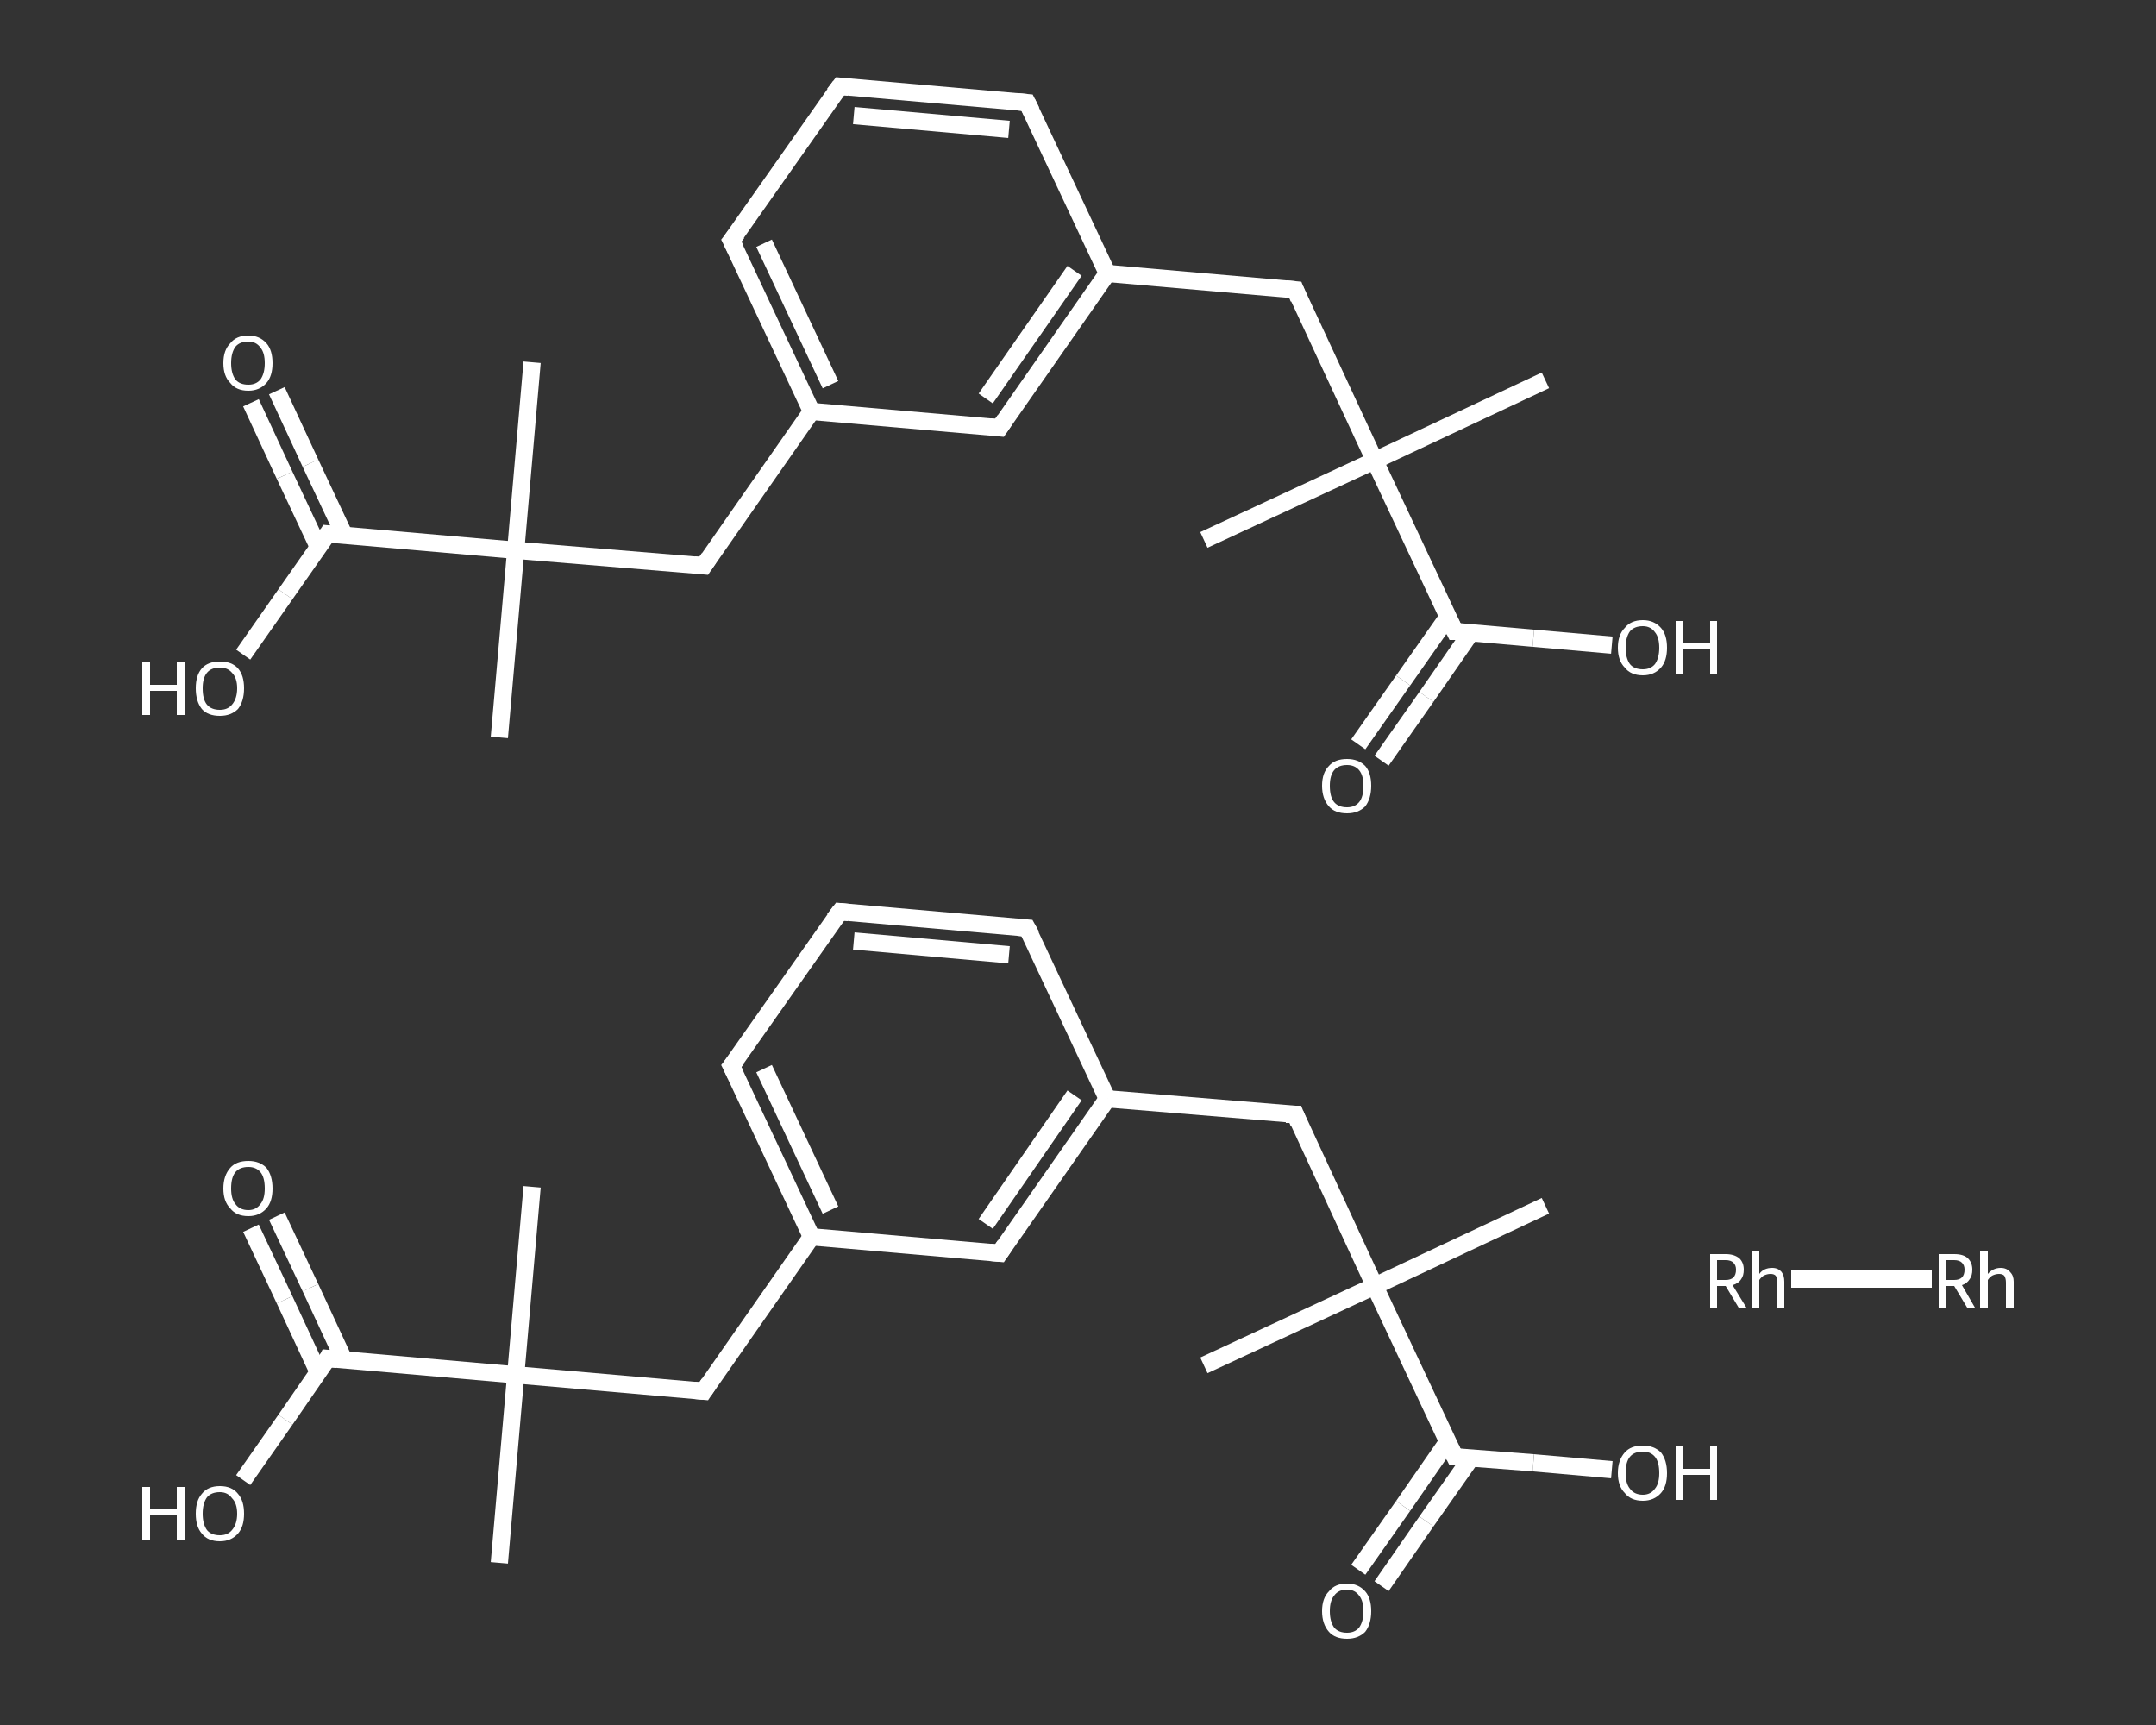 <?xml version='1.0' encoding='iso-8859-1'?>
<svg version='1.1' baseProfile='full'
              xmlns='http://www.w3.org/2000/svg'
                      xmlns:rdkit='http://www.rdkit.org/xml'
                      xmlns:xlink='http://www.w3.org/1999/xlink'
                  xml:space='preserve'
width='250px' height='200px' viewBox='0 0 250 200'>
<rect x="0" y="0" width="250" height="200" fill="#333333" stroke="none"/>
<!-- END OF HEADER -->
<rect style='opacity:1.0;fill:transparent;stroke:none' width='250.0' height='200.0' x='0.0' y='0.0'> </rect>
<path class='bond-0 atom-0 atom-1' d='M 61.7,137.6 L 59.8,159.4' style='fill:none;fill-rule:evenodd;stroke:#FFFFFF;stroke-width:2.0px;stroke-linecap:butt;stroke-linejoin:miter;stroke-opacity:1' />
<path class='bond-1 atom-1 atom-2' d='M 59.8,159.4 L 57.9,181.2' style='fill:none;fill-rule:evenodd;stroke:#FFFFFF;stroke-width:2.0px;stroke-linecap:butt;stroke-linejoin:miter;stroke-opacity:1' />
<path class='bond-2 atom-1 atom-3' d='M 59.8,159.4 L 81.6,161.3' style='fill:none;fill-rule:evenodd;stroke:#FFFFFF;stroke-width:2.0px;stroke-linecap:butt;stroke-linejoin:miter;stroke-opacity:1' />
<path class='bond-3 atom-3 atom-4' d='M 81.6,161.3 L 94.1,143.4' style='fill:none;fill-rule:evenodd;stroke:#FFFFFF;stroke-width:2.0px;stroke-linecap:butt;stroke-linejoin:miter;stroke-opacity:1' />
<path class='bond-4 atom-4 atom-5' d='M 94.1,143.4 L 84.8,123.6' style='fill:none;fill-rule:evenodd;stroke:#FFFFFF;stroke-width:2.0px;stroke-linecap:butt;stroke-linejoin:miter;stroke-opacity:1' />
<path class='bond-4 atom-4 atom-5' d='M 96.3,140.3 L 88.6,123.9' style='fill:none;fill-rule:evenodd;stroke:#FFFFFF;stroke-width:2.0px;stroke-linecap:butt;stroke-linejoin:miter;stroke-opacity:1' />
<path class='bond-5 atom-5 atom-6' d='M 84.8,123.6 L 97.4,105.7' style='fill:none;fill-rule:evenodd;stroke:#FFFFFF;stroke-width:2.0px;stroke-linecap:butt;stroke-linejoin:miter;stroke-opacity:1' />
<path class='bond-6 atom-6 atom-7' d='M 97.4,105.7 L 119.1,107.6' style='fill:none;fill-rule:evenodd;stroke:#FFFFFF;stroke-width:2.0px;stroke-linecap:butt;stroke-linejoin:miter;stroke-opacity:1' />
<path class='bond-6 atom-6 atom-7' d='M 99.0,109.1 L 117.0,110.7' style='fill:none;fill-rule:evenodd;stroke:#FFFFFF;stroke-width:2.0px;stroke-linecap:butt;stroke-linejoin:miter;stroke-opacity:1' />
<path class='bond-7 atom-7 atom-8' d='M 119.1,107.6 L 128.4,127.4' style='fill:none;fill-rule:evenodd;stroke:#FFFFFF;stroke-width:2.0px;stroke-linecap:butt;stroke-linejoin:miter;stroke-opacity:1' />
<path class='bond-8 atom-8 atom-9' d='M 128.4,127.4 L 150.2,129.2' style='fill:none;fill-rule:evenodd;stroke:#FFFFFF;stroke-width:2.0px;stroke-linecap:butt;stroke-linejoin:miter;stroke-opacity:1' />
<path class='bond-9 atom-9 atom-10' d='M 150.2,129.2 L 159.4,149.1' style='fill:none;fill-rule:evenodd;stroke:#FFFFFF;stroke-width:2.0px;stroke-linecap:butt;stroke-linejoin:miter;stroke-opacity:1' />
<path class='bond-10 atom-10 atom-11' d='M 159.4,149.1 L 139.6,158.3' style='fill:none;fill-rule:evenodd;stroke:#FFFFFF;stroke-width:2.0px;stroke-linecap:butt;stroke-linejoin:miter;stroke-opacity:1' />
<path class='bond-11 atom-10 atom-12' d='M 159.4,149.1 L 179.2,139.8' style='fill:none;fill-rule:evenodd;stroke:#FFFFFF;stroke-width:2.0px;stroke-linecap:butt;stroke-linejoin:miter;stroke-opacity:1' />
<path class='bond-12 atom-10 atom-13' d='M 159.4,149.1 L 168.7,168.9' style='fill:none;fill-rule:evenodd;stroke:#FFFFFF;stroke-width:2.0px;stroke-linecap:butt;stroke-linejoin:miter;stroke-opacity:1' />
<path class='bond-13 atom-13 atom-14' d='M 167.9,167.1 L 162.7,174.6' style='fill:none;fill-rule:evenodd;stroke:#FFFFFF;stroke-width:2.0px;stroke-linecap:butt;stroke-linejoin:miter;stroke-opacity:1' />
<path class='bond-13 atom-13 atom-14' d='M 162.7,174.6 L 157.5,182.0' style='fill:none;fill-rule:evenodd;stroke:#FFFFFF;stroke-width:2.0px;stroke-linecap:butt;stroke-linejoin:miter;stroke-opacity:1' />
<path class='bond-13 atom-13 atom-14' d='M 170.6,169.0 L 165.4,176.4' style='fill:none;fill-rule:evenodd;stroke:#FFFFFF;stroke-width:2.0px;stroke-linecap:butt;stroke-linejoin:miter;stroke-opacity:1' />
<path class='bond-13 atom-13 atom-14' d='M 165.4,176.4 L 160.2,183.9' style='fill:none;fill-rule:evenodd;stroke:#FFFFFF;stroke-width:2.0px;stroke-linecap:butt;stroke-linejoin:miter;stroke-opacity:1' />
<path class='bond-14 atom-13 atom-15' d='M 168.7,168.9 L 177.8,169.6' style='fill:none;fill-rule:evenodd;stroke:#FFFFFF;stroke-width:2.0px;stroke-linecap:butt;stroke-linejoin:miter;stroke-opacity:1' />
<path class='bond-14 atom-13 atom-15' d='M 177.8,169.6 L 186.9,170.4' style='fill:none;fill-rule:evenodd;stroke:#FFFFFF;stroke-width:2.0px;stroke-linecap:butt;stroke-linejoin:miter;stroke-opacity:1' />
<path class='bond-15 atom-8 atom-16' d='M 128.4,127.4 L 115.9,145.3' style='fill:none;fill-rule:evenodd;stroke:#FFFFFF;stroke-width:2.0px;stroke-linecap:butt;stroke-linejoin:miter;stroke-opacity:1' />
<path class='bond-15 atom-8 atom-16' d='M 124.6,127.0 L 114.3,141.9' style='fill:none;fill-rule:evenodd;stroke:#FFFFFF;stroke-width:2.0px;stroke-linecap:butt;stroke-linejoin:miter;stroke-opacity:1' />
<path class='bond-16 atom-1 atom-17' d='M 59.8,159.4 L 38.0,157.5' style='fill:none;fill-rule:evenodd;stroke:#FFFFFF;stroke-width:2.0px;stroke-linecap:butt;stroke-linejoin:miter;stroke-opacity:1' />
<path class='bond-17 atom-17 atom-18' d='M 39.9,157.7 L 36.0,149.3' style='fill:none;fill-rule:evenodd;stroke:#FFFFFF;stroke-width:2.0px;stroke-linecap:butt;stroke-linejoin:miter;stroke-opacity:1' />
<path class='bond-17 atom-17 atom-18' d='M 36.0,149.3 L 32.1,141.0' style='fill:none;fill-rule:evenodd;stroke:#FFFFFF;stroke-width:2.0px;stroke-linecap:butt;stroke-linejoin:miter;stroke-opacity:1' />
<path class='bond-17 atom-17 atom-18' d='M 36.9,159.1 L 33.0,150.7' style='fill:none;fill-rule:evenodd;stroke:#FFFFFF;stroke-width:2.0px;stroke-linecap:butt;stroke-linejoin:miter;stroke-opacity:1' />
<path class='bond-17 atom-17 atom-18' d='M 33.0,150.7 L 29.1,142.4' style='fill:none;fill-rule:evenodd;stroke:#FFFFFF;stroke-width:2.0px;stroke-linecap:butt;stroke-linejoin:miter;stroke-opacity:1' />
<path class='bond-18 atom-17 atom-19' d='M 38.0,157.5 L 33.1,164.6' style='fill:none;fill-rule:evenodd;stroke:#FFFFFF;stroke-width:2.0px;stroke-linecap:butt;stroke-linejoin:miter;stroke-opacity:1' />
<path class='bond-18 atom-17 atom-19' d='M 33.1,164.6 L 28.2,171.6' style='fill:none;fill-rule:evenodd;stroke:#FFFFFF;stroke-width:2.0px;stroke-linecap:butt;stroke-linejoin:miter;stroke-opacity:1' />
<path class='bond-19 atom-20 atom-21' d='M 61.7,42.0 L 59.8,63.8' style='fill:none;fill-rule:evenodd;stroke:#FFFFFF;stroke-width:2.0px;stroke-linecap:butt;stroke-linejoin:miter;stroke-opacity:1' />
<path class='bond-20 atom-21 atom-22' d='M 59.8,63.8 L 57.9,85.5' style='fill:none;fill-rule:evenodd;stroke:#FFFFFF;stroke-width:2.0px;stroke-linecap:butt;stroke-linejoin:miter;stroke-opacity:1' />
<path class='bond-21 atom-21 atom-23' d='M 59.8,63.8 L 81.6,65.6' style='fill:none;fill-rule:evenodd;stroke:#FFFFFF;stroke-width:2.0px;stroke-linecap:butt;stroke-linejoin:miter;stroke-opacity:1' />
<path class='bond-22 atom-23 atom-24' d='M 81.6,65.6 L 94.1,47.7' style='fill:none;fill-rule:evenodd;stroke:#FFFFFF;stroke-width:2.0px;stroke-linecap:butt;stroke-linejoin:miter;stroke-opacity:1' />
<path class='bond-23 atom-24 atom-25' d='M 94.1,47.7 L 84.8,27.9' style='fill:none;fill-rule:evenodd;stroke:#FFFFFF;stroke-width:2.0px;stroke-linecap:butt;stroke-linejoin:miter;stroke-opacity:1' />
<path class='bond-23 atom-24 atom-25' d='M 96.3,44.6 L 88.6,28.2' style='fill:none;fill-rule:evenodd;stroke:#FFFFFF;stroke-width:2.0px;stroke-linecap:butt;stroke-linejoin:miter;stroke-opacity:1' />
<path class='bond-24 atom-25 atom-26' d='M 84.8,27.9 L 97.4,10.0' style='fill:none;fill-rule:evenodd;stroke:#FFFFFF;stroke-width:2.0px;stroke-linecap:butt;stroke-linejoin:miter;stroke-opacity:1' />
<path class='bond-25 atom-26 atom-27' d='M 97.4,10.0 L 119.1,11.9' style='fill:none;fill-rule:evenodd;stroke:#FFFFFF;stroke-width:2.0px;stroke-linecap:butt;stroke-linejoin:miter;stroke-opacity:1' />
<path class='bond-25 atom-26 atom-27' d='M 99.0,13.4 L 117.0,15.0' style='fill:none;fill-rule:evenodd;stroke:#FFFFFF;stroke-width:2.0px;stroke-linecap:butt;stroke-linejoin:miter;stroke-opacity:1' />
<path class='bond-26 atom-27 atom-28' d='M 119.1,11.9 L 128.4,31.7' style='fill:none;fill-rule:evenodd;stroke:#FFFFFF;stroke-width:2.0px;stroke-linecap:butt;stroke-linejoin:miter;stroke-opacity:1' />
<path class='bond-27 atom-28 atom-29' d='M 128.4,31.7 L 150.2,33.6' style='fill:none;fill-rule:evenodd;stroke:#FFFFFF;stroke-width:2.0px;stroke-linecap:butt;stroke-linejoin:miter;stroke-opacity:1' />
<path class='bond-28 atom-29 atom-30' d='M 150.2,33.6 L 159.4,53.4' style='fill:none;fill-rule:evenodd;stroke:#FFFFFF;stroke-width:2.0px;stroke-linecap:butt;stroke-linejoin:miter;stroke-opacity:1' />
<path class='bond-29 atom-30 atom-31' d='M 159.4,53.4 L 139.6,62.6' style='fill:none;fill-rule:evenodd;stroke:#FFFFFF;stroke-width:2.0px;stroke-linecap:butt;stroke-linejoin:miter;stroke-opacity:1' />
<path class='bond-30 atom-30 atom-32' d='M 159.4,53.4 L 179.2,44.1' style='fill:none;fill-rule:evenodd;stroke:#FFFFFF;stroke-width:2.0px;stroke-linecap:butt;stroke-linejoin:miter;stroke-opacity:1' />
<path class='bond-31 atom-30 atom-33' d='M 159.4,53.4 L 168.7,73.2' style='fill:none;fill-rule:evenodd;stroke:#FFFFFF;stroke-width:2.0px;stroke-linecap:butt;stroke-linejoin:miter;stroke-opacity:1' />
<path class='bond-32 atom-33 atom-34' d='M 167.9,71.5 L 162.7,78.9' style='fill:none;fill-rule:evenodd;stroke:#FFFFFF;stroke-width:2.0px;stroke-linecap:butt;stroke-linejoin:miter;stroke-opacity:1' />
<path class='bond-32 atom-33 atom-34' d='M 162.7,78.9 L 157.5,86.3' style='fill:none;fill-rule:evenodd;stroke:#FFFFFF;stroke-width:2.0px;stroke-linecap:butt;stroke-linejoin:miter;stroke-opacity:1' />
<path class='bond-32 atom-33 atom-34' d='M 170.6,73.3 L 165.4,80.8' style='fill:none;fill-rule:evenodd;stroke:#FFFFFF;stroke-width:2.0px;stroke-linecap:butt;stroke-linejoin:miter;stroke-opacity:1' />
<path class='bond-32 atom-33 atom-34' d='M 165.4,80.8 L 160.2,88.2' style='fill:none;fill-rule:evenodd;stroke:#FFFFFF;stroke-width:2.0px;stroke-linecap:butt;stroke-linejoin:miter;stroke-opacity:1' />
<path class='bond-33 atom-33 atom-35' d='M 168.7,73.2 L 177.8,74.0' style='fill:none;fill-rule:evenodd;stroke:#FFFFFF;stroke-width:2.0px;stroke-linecap:butt;stroke-linejoin:miter;stroke-opacity:1' />
<path class='bond-33 atom-33 atom-35' d='M 177.8,74.0 L 186.9,74.8' style='fill:none;fill-rule:evenodd;stroke:#FFFFFF;stroke-width:2.0px;stroke-linecap:butt;stroke-linejoin:miter;stroke-opacity:1' />
<path class='bond-34 atom-28 atom-36' d='M 128.4,31.7 L 115.9,49.6' style='fill:none;fill-rule:evenodd;stroke:#FFFFFF;stroke-width:2.0px;stroke-linecap:butt;stroke-linejoin:miter;stroke-opacity:1' />
<path class='bond-34 atom-28 atom-36' d='M 124.6,31.4 L 114.3,46.2' style='fill:none;fill-rule:evenodd;stroke:#FFFFFF;stroke-width:2.0px;stroke-linecap:butt;stroke-linejoin:miter;stroke-opacity:1' />
<path class='bond-35 atom-21 atom-37' d='M 59.8,63.8 L 38.0,61.9' style='fill:none;fill-rule:evenodd;stroke:#FFFFFF;stroke-width:2.0px;stroke-linecap:butt;stroke-linejoin:miter;stroke-opacity:1' />
<path class='bond-36 atom-37 atom-38' d='M 39.9,62.0 L 36.0,53.7' style='fill:none;fill-rule:evenodd;stroke:#FFFFFF;stroke-width:2.0px;stroke-linecap:butt;stroke-linejoin:miter;stroke-opacity:1' />
<path class='bond-36 atom-37 atom-38' d='M 36.0,53.7 L 32.1,45.3' style='fill:none;fill-rule:evenodd;stroke:#FFFFFF;stroke-width:2.0px;stroke-linecap:butt;stroke-linejoin:miter;stroke-opacity:1' />
<path class='bond-36 atom-37 atom-38' d='M 36.9,63.4 L 33.0,55.1' style='fill:none;fill-rule:evenodd;stroke:#FFFFFF;stroke-width:2.0px;stroke-linecap:butt;stroke-linejoin:miter;stroke-opacity:1' />
<path class='bond-36 atom-37 atom-38' d='M 33.0,55.1 L 29.1,46.7' style='fill:none;fill-rule:evenodd;stroke:#FFFFFF;stroke-width:2.0px;stroke-linecap:butt;stroke-linejoin:miter;stroke-opacity:1' />
<path class='bond-37 atom-37 atom-39' d='M 38.0,61.9 L 33.1,68.9' style='fill:none;fill-rule:evenodd;stroke:#FFFFFF;stroke-width:2.0px;stroke-linecap:butt;stroke-linejoin:miter;stroke-opacity:1' />
<path class='bond-37 atom-37 atom-39' d='M 33.1,68.9 L 28.2,75.9' style='fill:none;fill-rule:evenodd;stroke:#FFFFFF;stroke-width:2.0px;stroke-linecap:butt;stroke-linejoin:miter;stroke-opacity:1' />
<path class='bond-38 atom-40 atom-41' d='M 224.0,148.3 L 207.7,148.3' style='fill:none;fill-rule:evenodd;stroke:#FFFFFF;stroke-width:2.0px;stroke-linecap:butt;stroke-linejoin:miter;stroke-opacity:1' />
<path class='bond-39 atom-16 atom-4' d='M 115.9,145.3 L 94.1,143.4' style='fill:none;fill-rule:evenodd;stroke:#FFFFFF;stroke-width:2.0px;stroke-linecap:butt;stroke-linejoin:miter;stroke-opacity:1' />
<path class='bond-40 atom-36 atom-24' d='M 115.9,49.6 L 94.1,47.7' style='fill:none;fill-rule:evenodd;stroke:#FFFFFF;stroke-width:2.0px;stroke-linecap:butt;stroke-linejoin:miter;stroke-opacity:1' />
<path d='M 80.5,161.2 L 81.6,161.3 L 82.2,160.4' style='fill:none;stroke:#FFFFFF;stroke-width:2.0px;stroke-linecap:butt;stroke-linejoin:miter;stroke-opacity:1;' />
<path d='M 85.3,124.6 L 84.8,123.6 L 85.5,122.7' style='fill:none;stroke:#FFFFFF;stroke-width:2.0px;stroke-linecap:butt;stroke-linejoin:miter;stroke-opacity:1;' />
<path d='M 96.7,106.6 L 97.4,105.7 L 98.4,105.8' style='fill:none;stroke:#FFFFFF;stroke-width:2.0px;stroke-linecap:butt;stroke-linejoin:miter;stroke-opacity:1;' />
<path d='M 118.0,107.5 L 119.1,107.6 L 119.6,108.5' style='fill:none;stroke:#FFFFFF;stroke-width:2.0px;stroke-linecap:butt;stroke-linejoin:miter;stroke-opacity:1;' />
<path d='M 149.1,129.2 L 150.2,129.2 L 150.6,130.2' style='fill:none;stroke:#FFFFFF;stroke-width:2.0px;stroke-linecap:butt;stroke-linejoin:miter;stroke-opacity:1;' />
<path d='M 168.2,167.9 L 168.7,168.9 L 169.1,168.9' style='fill:none;stroke:#FFFFFF;stroke-width:2.0px;stroke-linecap:butt;stroke-linejoin:miter;stroke-opacity:1;' />
<path d='M 116.5,144.4 L 115.9,145.3 L 114.8,145.2' style='fill:none;stroke:#FFFFFF;stroke-width:2.0px;stroke-linecap:butt;stroke-linejoin:miter;stroke-opacity:1;' />
<path d='M 39.1,157.6 L 38.0,157.5 L 37.8,157.9' style='fill:none;stroke:#FFFFFF;stroke-width:2.0px;stroke-linecap:butt;stroke-linejoin:miter;stroke-opacity:1;' />
<path d='M 80.5,65.5 L 81.6,65.6 L 82.2,64.7' style='fill:none;stroke:#FFFFFF;stroke-width:2.0px;stroke-linecap:butt;stroke-linejoin:miter;stroke-opacity:1;' />
<path d='M 85.3,28.9 L 84.8,27.9 L 85.5,27.0' style='fill:none;stroke:#FFFFFF;stroke-width:2.0px;stroke-linecap:butt;stroke-linejoin:miter;stroke-opacity:1;' />
<path d='M 96.7,10.9 L 97.4,10.0 L 98.4,10.1' style='fill:none;stroke:#FFFFFF;stroke-width:2.0px;stroke-linecap:butt;stroke-linejoin:miter;stroke-opacity:1;' />
<path d='M 118.0,11.8 L 119.1,11.9 L 119.6,12.9' style='fill:none;stroke:#FFFFFF;stroke-width:2.0px;stroke-linecap:butt;stroke-linejoin:miter;stroke-opacity:1;' />
<path d='M 149.1,33.5 L 150.2,33.6 L 150.6,34.6' style='fill:none;stroke:#FFFFFF;stroke-width:2.0px;stroke-linecap:butt;stroke-linejoin:miter;stroke-opacity:1;' />
<path d='M 168.2,72.2 L 168.7,73.2 L 169.1,73.2' style='fill:none;stroke:#FFFFFF;stroke-width:2.0px;stroke-linecap:butt;stroke-linejoin:miter;stroke-opacity:1;' />
<path d='M 116.5,48.7 L 115.9,49.6 L 114.8,49.5' style='fill:none;stroke:#FFFFFF;stroke-width:2.0px;stroke-linecap:butt;stroke-linejoin:miter;stroke-opacity:1;' />
<path d='M 39.1,62.0 L 38.0,61.9 L 37.8,62.2' style='fill:none;stroke:#FFFFFF;stroke-width:2.0px;stroke-linecap:butt;stroke-linejoin:miter;stroke-opacity:1;' />
<path class='atom-14' d='M 153.3 186.8
Q 153.3 185.3, 154.1 184.5
Q 154.8 183.6, 156.2 183.6
Q 157.5 183.6, 158.3 184.5
Q 159.0 185.3, 159.0 186.8
Q 159.0 188.3, 158.3 189.2
Q 157.5 190.0, 156.2 190.0
Q 154.8 190.0, 154.1 189.2
Q 153.3 188.3, 153.3 186.8
M 156.2 189.3
Q 157.1 189.3, 157.6 188.7
Q 158.1 188.0, 158.1 186.8
Q 158.1 185.6, 157.6 185.0
Q 157.1 184.3, 156.2 184.3
Q 155.2 184.3, 154.7 185.0
Q 154.2 185.6, 154.2 186.8
Q 154.2 188.0, 154.7 188.7
Q 155.2 189.3, 156.2 189.3
' fill='#FFFFFF'/>
<path class='atom-15' d='M 187.6 170.8
Q 187.6 169.3, 188.4 168.4
Q 189.1 167.6, 190.5 167.6
Q 191.8 167.6, 192.6 168.4
Q 193.3 169.3, 193.3 170.8
Q 193.3 172.3, 192.6 173.1
Q 191.8 174.0, 190.5 174.0
Q 189.1 174.0, 188.4 173.1
Q 187.6 172.3, 187.6 170.8
M 190.5 173.3
Q 191.4 173.3, 191.9 172.6
Q 192.4 172.0, 192.4 170.8
Q 192.4 169.5, 191.9 168.9
Q 191.4 168.3, 190.5 168.3
Q 189.5 168.3, 189.0 168.9
Q 188.5 169.5, 188.5 170.8
Q 188.5 172.0, 189.0 172.6
Q 189.5 173.3, 190.5 173.3
' fill='#FFFFFF'/>
<path class='atom-15' d='M 194.3 167.7
L 195.1 167.7
L 195.1 170.3
L 198.3 170.3
L 198.3 167.7
L 199.1 167.7
L 199.1 173.9
L 198.3 173.9
L 198.3 171.0
L 195.1 171.0
L 195.1 173.9
L 194.3 173.9
L 194.3 167.7
' fill='#FFFFFF'/>
<path class='atom-18' d='M 25.9 137.8
Q 25.9 136.3, 26.7 135.4
Q 27.4 134.6, 28.8 134.6
Q 30.1 134.6, 30.9 135.4
Q 31.6 136.3, 31.6 137.8
Q 31.6 139.3, 30.9 140.1
Q 30.1 141.0, 28.8 141.0
Q 27.4 141.0, 26.7 140.1
Q 25.9 139.3, 25.9 137.8
M 28.8 140.3
Q 29.7 140.3, 30.2 139.6
Q 30.7 139.0, 30.7 137.8
Q 30.7 136.5, 30.2 135.9
Q 29.7 135.3, 28.8 135.3
Q 27.8 135.3, 27.3 135.9
Q 26.8 136.5, 26.8 137.8
Q 26.8 139.0, 27.3 139.6
Q 27.8 140.3, 28.8 140.3
' fill='#FFFFFF'/>
<path class='atom-19' d='M 16.5 172.4
L 17.4 172.4
L 17.4 175.0
L 20.5 175.0
L 20.5 172.4
L 21.4 172.4
L 21.4 178.6
L 20.5 178.6
L 20.5 175.7
L 17.4 175.7
L 17.4 178.6
L 16.5 178.6
L 16.5 172.4
' fill='#FFFFFF'/>
<path class='atom-19' d='M 22.7 175.5
Q 22.7 174.0, 23.4 173.2
Q 24.1 172.3, 25.5 172.3
Q 26.9 172.3, 27.6 173.2
Q 28.3 174.0, 28.3 175.5
Q 28.3 177.0, 27.6 177.8
Q 26.8 178.7, 25.5 178.7
Q 24.1 178.7, 23.4 177.8
Q 22.7 177.0, 22.7 175.5
M 25.5 178.0
Q 26.4 178.0, 26.9 177.4
Q 27.5 176.7, 27.5 175.5
Q 27.5 174.3, 26.9 173.7
Q 26.4 173.0, 25.5 173.0
Q 24.5 173.0, 24.0 173.6
Q 23.5 174.3, 23.5 175.5
Q 23.5 176.7, 24.0 177.4
Q 24.5 178.0, 25.5 178.0
' fill='#FFFFFF'/>
<path class='atom-34' d='M 153.3 91.1
Q 153.3 89.6, 154.1 88.8
Q 154.8 88.0, 156.2 88.0
Q 157.5 88.0, 158.3 88.8
Q 159.0 89.6, 159.0 91.1
Q 159.0 92.6, 158.3 93.5
Q 157.5 94.3, 156.2 94.3
Q 154.8 94.3, 154.1 93.5
Q 153.3 92.6, 153.3 91.1
M 156.2 93.6
Q 157.1 93.6, 157.6 93.0
Q 158.1 92.4, 158.1 91.1
Q 158.1 89.9, 157.6 89.3
Q 157.1 88.7, 156.2 88.7
Q 155.2 88.7, 154.7 89.3
Q 154.2 89.9, 154.2 91.1
Q 154.2 92.4, 154.7 93.0
Q 155.2 93.6, 156.2 93.6
' fill='#FFFFFF'/>
<path class='atom-35' d='M 187.6 75.1
Q 187.6 73.6, 188.4 72.8
Q 189.1 71.9, 190.5 71.9
Q 191.8 71.9, 192.6 72.8
Q 193.3 73.6, 193.3 75.1
Q 193.3 76.6, 192.6 77.4
Q 191.8 78.3, 190.5 78.3
Q 189.1 78.3, 188.4 77.4
Q 187.6 76.6, 187.6 75.1
M 190.5 77.6
Q 191.4 77.6, 191.9 77.0
Q 192.4 76.3, 192.4 75.1
Q 192.4 73.9, 191.9 73.3
Q 191.4 72.6, 190.5 72.6
Q 189.5 72.6, 189.0 73.2
Q 188.5 73.9, 188.5 75.1
Q 188.5 76.3, 189.0 77.0
Q 189.5 77.6, 190.5 77.6
' fill='#FFFFFF'/>
<path class='atom-35' d='M 194.3 72.0
L 195.1 72.0
L 195.1 74.6
L 198.3 74.6
L 198.3 72.0
L 199.1 72.0
L 199.1 78.2
L 198.3 78.2
L 198.3 75.3
L 195.1 75.3
L 195.1 78.2
L 194.3 78.2
L 194.3 72.0
' fill='#FFFFFF'/>
<path class='atom-38' d='M 25.9 42.1
Q 25.9 40.6, 26.7 39.8
Q 27.4 38.9, 28.8 38.9
Q 30.1 38.9, 30.9 39.8
Q 31.6 40.6, 31.6 42.1
Q 31.6 43.6, 30.9 44.4
Q 30.1 45.3, 28.8 45.3
Q 27.4 45.3, 26.7 44.4
Q 25.9 43.6, 25.9 42.1
M 28.8 44.6
Q 29.7 44.6, 30.2 44.0
Q 30.7 43.3, 30.7 42.1
Q 30.7 40.9, 30.2 40.3
Q 29.7 39.6, 28.8 39.6
Q 27.8 39.6, 27.3 40.2
Q 26.8 40.9, 26.8 42.1
Q 26.8 43.3, 27.3 44.0
Q 27.8 44.6, 28.8 44.6
' fill='#FFFFFF'/>
<path class='atom-39' d='M 16.5 76.7
L 17.4 76.7
L 17.4 79.4
L 20.5 79.4
L 20.5 76.7
L 21.4 76.7
L 21.4 82.9
L 20.5 82.9
L 20.5 80.1
L 17.4 80.1
L 17.4 82.9
L 16.5 82.9
L 16.5 76.7
' fill='#FFFFFF'/>
<path class='atom-39' d='M 22.7 79.8
Q 22.7 78.3, 23.4 77.5
Q 24.1 76.7, 25.5 76.7
Q 26.9 76.7, 27.6 77.5
Q 28.3 78.3, 28.3 79.8
Q 28.3 81.3, 27.6 82.2
Q 26.8 83.0, 25.5 83.0
Q 24.1 83.0, 23.4 82.2
Q 22.7 81.3, 22.7 79.8
M 25.5 82.3
Q 26.4 82.3, 26.9 81.7
Q 27.5 81.0, 27.5 79.8
Q 27.5 78.6, 26.9 78.0
Q 26.4 77.4, 25.5 77.4
Q 24.5 77.4, 24.0 78.0
Q 23.5 78.6, 23.5 79.8
Q 23.5 81.1, 24.0 81.7
Q 24.5 82.3, 25.5 82.3
' fill='#FFFFFF'/>
<path class='atom-40' d='M 228.1 151.6
L 226.6 149.1
L 226.6 149.1
L 225.6 149.1
L 225.6 151.6
L 224.8 151.6
L 224.8 145.4
L 226.6 145.4
Q 227.7 145.4, 228.2 145.9
Q 228.7 146.4, 228.7 147.2
Q 228.7 147.9, 228.4 148.3
Q 228.1 148.8, 227.5 149.0
L 229.0 151.6
L 228.1 151.6
M 225.6 148.4
L 226.6 148.4
Q 227.2 148.4, 227.5 148.1
Q 227.8 147.8, 227.8 147.2
Q 227.8 146.7, 227.5 146.4
Q 227.2 146.1, 226.6 146.1
L 225.6 146.1
L 225.6 148.4
' fill='#FFFFFF'/>
<path class='atom-40' d='M 232.0 147.0
Q 232.7 147.0, 233.1 147.5
Q 233.5 147.9, 233.5 148.6
L 233.5 151.6
L 232.6 151.6
L 232.6 148.7
Q 232.6 148.2, 232.4 147.9
Q 232.2 147.7, 231.8 147.7
Q 231.4 147.7, 231.0 147.9
Q 230.7 148.1, 230.5 148.4
L 230.5 151.6
L 229.6 151.6
L 229.6 145.0
L 230.5 145.0
L 230.5 147.7
Q 231.1 147.0, 232.0 147.0
' fill='#FFFFFF'/>
<path class='atom-41' d='M 201.6 151.6
L 200.1 149.1
L 200.1 149.1
L 199.1 149.1
L 199.1 151.6
L 198.3 151.6
L 198.3 145.4
L 200.1 145.4
Q 201.1 145.4, 201.7 145.9
Q 202.2 146.4, 202.2 147.2
Q 202.2 147.9, 201.9 148.3
Q 201.6 148.8, 200.9 149.0
L 202.5 151.6
L 201.6 151.6
M 199.1 148.4
L 200.1 148.4
Q 200.7 148.4, 201.0 148.1
Q 201.3 147.8, 201.3 147.2
Q 201.3 146.7, 201.0 146.4
Q 200.7 146.1, 200.1 146.1
L 199.1 146.1
L 199.1 148.4
' fill='#FFFFFF'/>
<path class='atom-41' d='M 205.5 147.0
Q 206.2 147.0, 206.6 147.5
Q 206.9 147.9, 206.9 148.6
L 206.9 151.6
L 206.1 151.6
L 206.1 148.7
Q 206.1 148.2, 205.9 147.9
Q 205.7 147.7, 205.3 147.7
Q 204.9 147.7, 204.5 147.9
Q 204.2 148.1, 204.0 148.4
L 204.0 151.6
L 203.1 151.6
L 203.1 145.0
L 204.0 145.0
L 204.0 147.7
Q 204.5 147.0, 205.5 147.0
' fill='#FFFFFF'/>
</svg>
